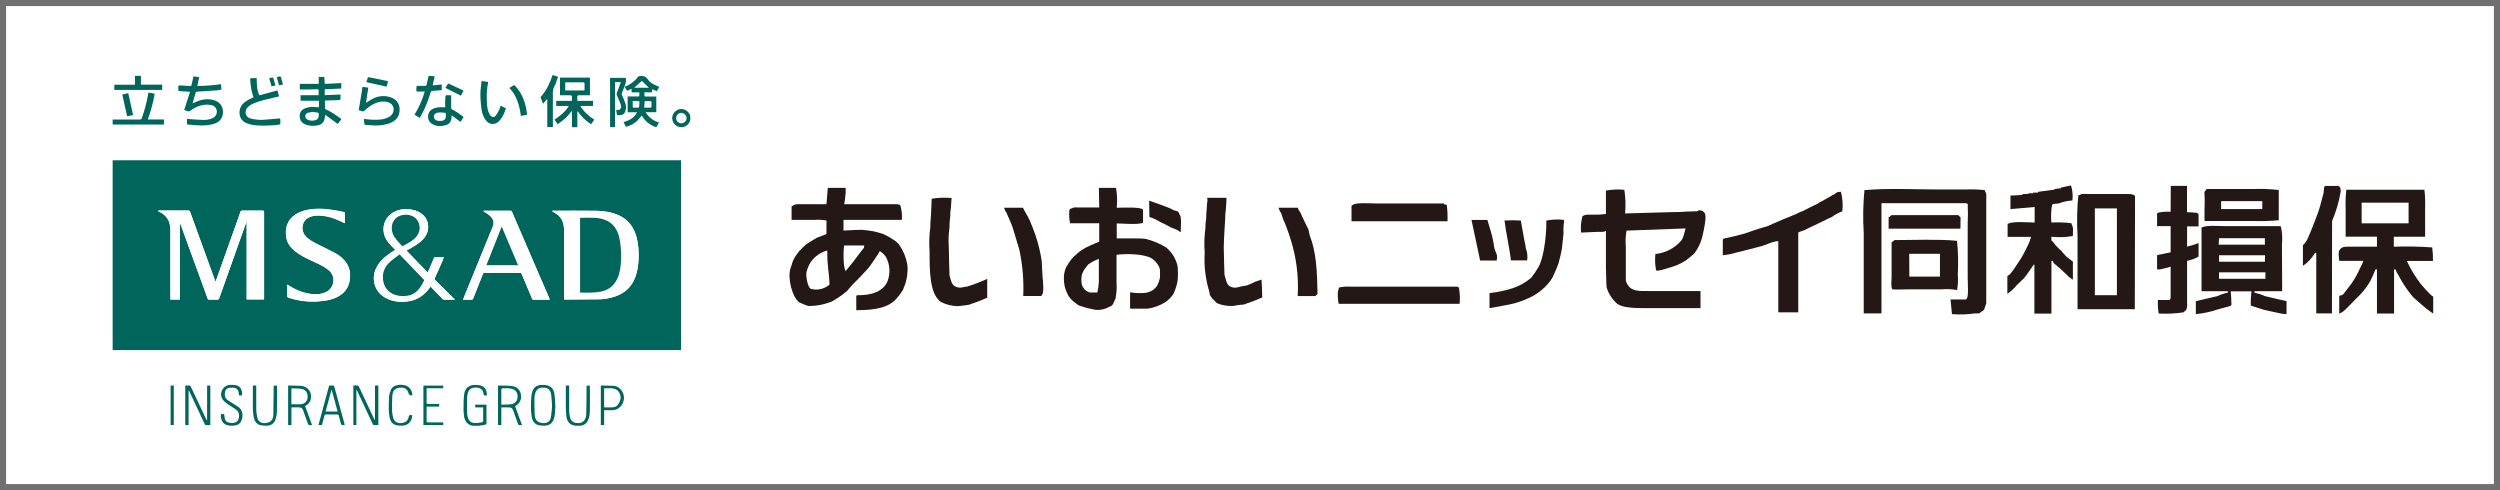 <?xml version="1.0" encoding="UTF-8"?><svg id="b" xmlns="http://www.w3.org/2000/svg" width="385.68" height="75.62" viewBox="0 0 385.68 75.62"><rect x="0" y="0" width="385.68" height="75.62" fill="#333333" stroke="none"/><defs><style>.d,.e{fill:#fff;}.f{fill:#231815;fill-rule:evenodd;}.g{fill:#00655b;}.e{stroke:#717071;stroke-miterlimit:10;stroke-width:.94px;}</style></defs><g id="c"><rect class="e" x=".47" y=".47" width="384.74" height="74.68"/><path class="f" d="M250.75,32.93c2.78-.08,8.77-.26,8.34-.22l.85-.06,1.45-.05h.42c.11,0,.14-.06,.14-.11,.37-.12,.77,.02,1,.33,.41,.43-.07,2.55-.22,3.2-.2,1.11-.66,2.15-1.32,3.06l-.57,.5c-.22,.2-.56,.43-.73,.57-.28,.19-.58,.36-.88,.51-.39,.21-.8,.37-1.22,.49-.46,.12-2.24,.78-2.52,.56-.16-.83-.2-1.68-.11-2.52,1.55-.16,2.98-.9,4-2.08,.14-.21,.25-.43,.33-.66,.1-.33,.22-.81,.33-1.21l-9.11,.34c-.15,.83-.19,1.68-.11,2.52v5.15c.03,.2,.1,.4,.22,.57,.6,1.12,1.67,1.08,3.29,1.08h8.01v2.64h-8.56c-1.7,0-3.46-.07-4.28-.66-.77-.68-1.34-1.55-1.64-2.53-.06-.43-.07-2-.11-3v-5.7h-.11c-.2,.18-.73,.12-1.1,.12l-2.63,.11c-.08-.85,0-1.71,.22-2.53,.2-.13,.42-.21,.66-.23h.87c.7,.02,1.4-.02,2.09-.11v-3.61c.94-.17,1.89-.21,2.84-.12,.19,1.2,.23,2.42,.12,3.63"/><path class="f" d="M284.22,32.6c-.59,.21-1.13,.51-1.63,.88-.08,0-2.53,1.24-2.76,1.32,0,0-1.31,.61-1.31,.65-.21,.11-1,.29-1.1,.45v12.28h-3.08v-11c-.61,.08-1.2,.25-1.76,.51-.32,.12-.43,.15-.67,.23s-1.8,.48-2.12,.56-1.33,.35-1.92,.48c-.68,.21-1.38,.35-2.09,.41v-2.44s.11-.07,.11-.11l2-.46c.55-.13,1.37-.36,1.56-.43l1.07-.38c.28-.1,1.5-.48,2.27-.7,0-.05,4.24-1.84,4.39-1.87,.32-.18,.65-.33,1-.45,0,0,2.13-1.09,2.19-1.09,.24-.18,.49-.32,.77-.43,0,0,1-.6,1.2-.67,.16-.14,.35-.25,.56-.32,.47-.26,.3-.4,1.1-.44,.27,1,.34,2.04,.21,3.07"/><path class="f" d="M146.81,30.51c0,.08-.1,1-.1,1.43-.08,.47-.12,.95-.11,1.43-.09,.58-.13,1.16-.12,1.75-.14,.95-.18,1.91-.11,2.86,0,1.14,.11,4.21,.11,4.49,.18,.6,.29,1.34,.77,1.66,.36,.22,.79,.29,1.21,.21,.21-.08,.44-.11,.66-.11,1.09-.33,2.15-.73,3.18-1.21v2.91c-.93,.42-1.88,.78-2.85,1.09-1,.17-1.65,.18-1.65,.22-.92-.02-1.82-.24-2.64-.65-1.76-1.24-1.75-4.78-1.75-7.8-.1-1.24-.06-2.49,.11-3.73,0-.59,.03-1.18,.1-1.77,.05-.88,.08-1.75,.11-2.63,1.02-.17,2.05-.21,3.08-.11"/><path class="f" d="M186.22,30.51h3c0,.59-.07,1.18-.1,1.76-.08,.51-.11,1.02-.11,1.54,0,0-.19,2.85-.22,4.28,0,1,.11,3.95,.11,4.27,.17,.6,.31,1.46,.77,1.77,.36,.23,.79,.31,1.21,.21,.5-.14,1.01-.25,1.53-.32,0,0,1.21-.52,1.21-.55l1-.34s.12,2.21,.11,2.76c-.93,.41-1.88,.78-2.85,1.09-.56,.03-1.11,.1-1.65,.22-.86,.05-1.72-.1-2.52-.44-.24-.28-.5-.54-.77-.78-.04-.13-.11-.24-.21-.32-.16-.25-.11-.58-.23-.87-.55-1.89-.77-3.86-.65-5.82-.1-1.25-.06-2.5,.11-3.74,0-.52,.03-1.03,.12-1.54,0-.51,.03-1.02,.09-1.53,0-.44,.04-.88,.12-1.32l-.07-.33Z"/><path class="f" d="M223.2,31.61c.1,.84,.14,1.69,.11,2.53h-14.81v-2.42l.21-.11c.42-.4,2.76-.22,3.64-.22h10.41v.11l.44,.11"/><path class="f" d="M154.82,32.05h3c0,.11,.72,1.26,1,1.87s.69,1.7,.89,2.26c.46,1.33,.79,2.71,1,4.1,0,.57,.12,1.93,.12,2.31,.05,.67,.36,2.77-.23,3.07h-2.74c.1-2.39-.1-4.79-.6-7.13-.27-.85-.86-2.9-1.06-3.51s-.87-2-.87-2.09c-.18-.27-.33-.57-.44-.88"/><path class="f" d="M197.2,32.05h3c.1,.28,.24,.53,.43,.76,0,.08,1.17,2.53,1.21,2.53,.07,.33,.14,.67,.22,1,1,2.51,1.14,5.51,1.2,9-.12,.1-.23,.21-.33,.33h-2.73c.18-3.09-.23-6.18-1.21-9.11,0-.11-.84-2.41-.89-2.41s-.43-1.13-.43-1.21c-.19-.27-.33-.57-.43-.88"/><path class="f" d="M227.04,33.93h2.42c.22,.72,.44,1.46,.65,2.19s.3,1.46,.44,2.2c0,0,.3,.87,.34,.87,.08,.33,.08,.67,0,1h-2.55c-.44-2.08-.89-4.16-1.33-6.25"/><path class="f" d="M235.6,40.17h-2.52c0-.61-.67-4.1-.77-4.72s-.14-1.13-.21-1.43c.84-.05,1.68-.05,2.52,0,.18,1,.36,2.06,.55,3.08,.11,.4,.18,.8,.22,1.21,.23,.59,.3,1.23,.21,1.86"/><path class="f" d="M229.79,45.22c1.23-.14,2.44-.39,3.62-.77,1.03-.35,1.98-.89,2.81-1.6,.4-.5,.76-1.03,1.08-1.58,.71-1.08,1.29-4.39,1.26-7.25,.87-.16,1.77-.2,2.65-.1,.08,.12,0,0,.11,.1-.12,.66-.15,1.33-.11,2-.05,.49-.17,1.5-.22,2.08s-.38,1.88-.55,2.52c-.26,.71-.55,1.41-.88,2.09-.21,.39-.47,.76-.77,1.1-.66,.75-1.44,1.38-2.31,1.86-.88,.46-1.8,.82-2.75,1.1-1,.28-2.63,.51-3.94,.77v-2.32Z"/><path class="f" d="M127.71,28.98h2.75v.77c-.04,.59-.11,1.17-.22,1.75h8.22s.23,.11,.34,.11,.08,.11,.11,.11c.21,.71,.28,1.46,.22,2.2h-9v1.65c1-.05,2.48-.14,2.85-.12s1.36,.16,1.76,.23c.52,.11,1.04,.26,1.54,.43,.61,.28,1.2,.62,1.75,1,.3,.21,.56,.47,.77,.77,.64,.96,1.05,2.04,1.21,3.18,.03,.81-.05,1.62-.25,2.41-.1,.4-.41,1.07-.47,1.28,0,0-.63,.95-.81,1.1-1.23,1.63-3.47,2-6.38,2v-2.2s.11-.08,.11-.11c2.33,.05,4.09-.61,4.73-2.2,.45-1.23,.35-2.59-.29-3.74-.24-.35-.56-.64-.92-.86,0,.1-1.45,2.25-1.76,2.62s-2.25,2.39-2.42,2.53-.66,.77-.87,1c-.42,.36-.86,.69-1.32,1-.24,.13-.8,.53-1.1,.66-.47,.17-.94,.31-1.42,.43-.72,.16-1.45,.24-2.19,.22-.45-.16-.9-.34-1.33-.55-1.08-.73-1.89-3.78-1.35-5.31,.3-.81,.22-.8,.43-1.24,.23-.47,.52-.91,.85-1.31,.27-.32,1-1,1.15-1.12s1.63-1,1.63-1c.52-.17,.95-.38,1.47-.56v-2.09c-.62-.12-1.25-.15-1.88-.1h-3.5v-2.09l.22-.11c.28-.28,.95-.22,1.54-.22h3.62c.07-.84,.15-1.68,.21-2.52m5.6,8.89h-3.07c-.13,.36-.21,3.35,.22,3.95,.26-.33,.5-.59,.76-.93,.11-.06,1.94-2.58,2-2.58s.08-.19,.11-.44m-5.71,.77c-1.08,.29-2.02,.98-2.63,1.92-.25,.43-.43,.88-.56,1.36-.16,.55,.19,2.53,.67,2.64,.88,.24,1.82,.08,2.58-.43,.11-.06,.21-.15,.29-.25-.02-.79-.09-1.58-.2-2.37-.11-.95-.16-1.91-.15-2.87"/><path class="f" d="M301.13,48.41c-.07-.73-.14-1.47-.22-2.21h2.43c.04-.07,.08-.14,.11-.22,.26-.26,.11-2.43,.11-3.28v-8.24c.05-1,.05-2,0-3-.18-.16-.64-.11-1-.11h-12.3v17h-2.74v-12.42c-.14-2.2-.1-4.41,.11-6.6,3.57-.32,7.67-.1,11.41-.1h4.3c.95-.04,1.91,0,2.86,.1,0,.12,.07,.23,.11,.33,.19,.22,.11,.82,.11,1.21v15.92l-.33,1-.77,.56h-.65c-1.17,.17-2.35,.21-3.52,.11m1.31-14.93c-.12-.1-.23-.21-.32-.34h-10.34c-.12,.14-.27,.26-.44,.34v1.75h11.08l.02-1.75Zm-.54,3.62c-3-.28-6.49-.12-9.66-.11-.12,.14-.27,.25-.44,.32v5.28c0,.52-.15,1.67,.12,2,.09,.06,2,0,2.51,0h5.05c.81-.08,1.62-.04,2.42,.11,.15-.79,.18-1.61,.11-2.41,.1-1.72,.06-3.45-.11-5.16m-7.36,5.49h4.72v-3.52h-4.74l.02,3.52Z"/><path class="f" d="M169.53,28.98h2.64c.18,1.01,.21,2.05,.11,3.07,.9,0,3.8-.18,4.06,.32v2c-.88,.33-2.94,.11-4.06,.1v2.31h2.53c.69,0,1.78,0,2.08,.11,1.08,.28,2.12,.73,3.07,1.32,.44,.39,.82,.84,1.12,1.35,.26,.45,.46,.94,.58,1.45,.09,.79,.09,1.6,0,2.39-.13,.67-.34,1.32-.63,1.94-.33,.51-.76,.94-1.26,1.28-.82,.51-1.74,.85-2.69,1h-2.74v-2.52c.72,.11,1.46,.15,2.19,.1,.46-.04,.91-.19,1.31-.43,.25-.19,.47-.41,.66-.66,.2-.39,.35-.8,.44-1.22,.03-.44,.03-.87,0-1.31-.04-.28-.16-.54-.33-.77-.16-.24-.35-.46-.55-.66-.2-.17-.43-.32-.66-.44-.56-.2-1.13-.34-1.72-.41-1.14-.13-2.29-.13-3.43,0v4.29c.05,.73,.02,1.47-.11,2.19,0,.15-.07,.43-.12,.43-.22,.49-.32,1-.87,1.1-.72,.44-1.58,.6-2.41,.44-.77-.15-1.54-.35-2.28-.61-.24-.12-.64-.49-.89-.66-.28-.24-.53-.52-.74-.83-.2-.38-.37-.78-.5-1.19-.16-.57-.23-1.16-.2-1.75,.02-.49,.13-.98,.32-1.43,.26-.47,.56-.93,.89-1.35,.33-.35,.69-.69,1.06-1,.51-.4,1.07-.74,1.67-1,.39-.18,1.47-.64,1.51-.64v-2.85h-4.5c-.13-.66-.17-1.33-.11-2,.13-.12,0,0,.11-.21l.33-.11c.2-.18,.73-.11,1.09-.11h3.08l-.05-3.03Zm7.79,4.5c.58,.17,1.14,.43,1.65,.76,.53,.23,1.04,.49,1.54,.78,.48,.25,1.19,.38,1.53,.77h.11c0-.8,.2-2.34-.21-2.76-.16-.58-.51-.42-1-.66-.21-.13-.43-.24-.66-.32,0,0-2-.77-3-1.09l.04,2.52Zm-10,11.19c.23,.19,.49,.35,.77,.45h1.2c.13-.54,.21-1.1,.23-1.66v-3.53c-.58,.22-1.13,.51-1.64,.87-.28,.31-.44,.58-.66,.87-.14,.24-.25,.5-.33,.77-.09,.47-.09,.96,0,1.43,.08,.29,.23,.55,.43,.77"/><path class="f" d="M319.68,30.93c-.68,.04-1.36,.19-2,.43-.4,.13-.83,0-1.1,.22-.16,.91-.2,1.83-.11,2.75,1.03-.05,2.06-.02,3.08,.1l.11,.34c.24,.24,.12,1.19,.12,1.64-1.09,.19-2.21,.23-3.31,.11v.55c.25,.23,.47,.49,.66,.77,.37,.38,.56,.59,.93,.92,.1,.16,.23,.3,.37,.43,.12,.16,.24,.25,.36,.4,.31,.25,.65,.52,1,.77v2.74h-.12c-.17-.16-.36-.3-.56-.43,0-.08-1.07-1-1.43-1.37-.15-.09-.28-.2-.39-.33-.19-.15-.29-.25-.48-.39,0-.11-.07-.22-.1-.33h-.23v8.13h-2.63v-7.55h-.11c-.07,.14-1.3,1.89-1.46,2.06s-.77,.75-1.18,1.13c-.4,.51-.88,.95-1.42,1.31v-2.74c.15-.12,.3-.2,.44-.33,.27-.31,.52-.65,.74-1l1-1.51c.16-.25,.69-1.29,.76-1.44,.19-.36,.36-.73,.51-1.11,.08-.22,.13-.44,.21-.66h-3.62v-2c.89-.45,2.9-.22,4.17-.21v-2.4l-3.73,.33v-2.09c.63,0,1.25-.06,1.87-.11v-.13h.88v-.11h.76v-.11h.76v-.12c.85-.1,1.7-.21,2.53-.33v-.1l1-.12v-.1l1.54-.33c.24,.75,.31,1.53,.22,2.31m15.15,1.75c-.59-.03-1.17,0-1.75,.1l-.34,.12v2h2.09v4.04l-2.09,.43v2.2h.44c.26-.04,.51-.1,.76-.18,.23-.05,.47-.09,.72-.17,.05-.04,.11-.07,.17-.08v4.81c0,.15-.09,.28-.22,.34h-1.75v.77c0,.44,.05,.88,.13,1.32,1.28,.07,2.56,.01,3.82-.18,.43-.36,.39-.32,.48-.54,.09-.3,.12-.62,.08-.93v-6.48c.62-.12,1.22-.34,1.77-.66v-2.08c-.57,.23-1.17,.41-1.77,.55v-3.12h1.77v-1.85s-.16-.22-.23-.24c-.51-.06-1.03-.09-1.55-.1v-4.06h-2.51l-.02,3.99Zm24.91,1.43c.61-1.44,1.06-2.95,1.32-4.5,0-.62,0-.71-.35-.91h-2.07c-.25,.26-.12,.68-.22,1.1-.19,.73-.32,1.17-.5,1.89-.35,1.35-1.27,3.44-1.44,3.95-.11,.32-.28,.64-.43,1-.17,.46-.45,.87-.81,1.2v3.18c.77-.51,1.41-1.2,1.87-2h.19v9.34h2.42l.02-14.25Zm-19.31-4.94c-.1,.1-.15,.1-.22,.22-.29,.29-.12,.7-.12,1.31,0,1-.09,3.27,0,3.41h7.79c1.21,.03,2.42-.01,3.63-.12v-4.67c-1.35-.15-2.72-.2-4.08-.15h-7m21.51,.1c-.11,.95-.15,1.91-.11,2.86v4.39h4.83v1.54h-4.18c-.76,0-1.17,0-1.53,.43s-.12,1.29-.11,1.76h3.73c-.12,.38-.29,.75-.5,1.09-.37,.86-.83,1.69-1.37,2.46-.33,.44-.78,1-.89,1.16-.25,.33-.4,.54-.58,.59l-.39,.08v2.75c.63-.17,1.33-1,1.76-1.43s1.15-1.19,1.41-1.42c.64-.66,1.2-1.41,1.65-2.21,.07-.1,.53-1.16,.78-1.75h.22v6.81h2.64v-6.81h.22c.1,.31,.25,.6,.44,.87,.6,1.18,1.34,2.28,2.19,3.3,.19,.24,.73,.65,1.1,1,.66,.6,1.35,1.15,2.09,1.65v-2.64c-.23,0-1.13-1.06-1.24-1.15l-.78-.91c-.8-1.07-1.49-2.22-2.05-3.43h4.03c.01-.7-.02-1.39-.11-2.08-1.97-.14-3.95-.18-5.93-.11v-1.54h4.83v-4.39c.04-.95,0-1.91-.11-2.86h-12.04Zm-32.6,.99c-.16-.29-.72-.32-1.22-.32h-6c-.39,0-1-.09-1.21,.1-.1,.05-.21,.08-.32,.11-.2,2.04-.24,4.1-.12,6.15v11.41h8.83l.04-17.45Zm13.28,2h6.35v-1.22h-6.35v1.22Zm21.68,2.2h7.24v-3.18h-7.24v3.18Zm-41.16,11.09h3.4v-13.39h-3.4v13.39Zm28.86-7.79c.09-.84,.05-1.7-.1-2.53-.04-.11-.08-.22-.11-.33h-8.45c-1.17,0-2.92-.2-3.74,.22v9.81h4.06v.23c-.57,.11-1.12,.29-1.64,.54l-3.3,.77v2c1.16-.11,2.31-.36,3.41-.73,.43-.15,1.61-.41,1.88-.53,.09-.03,.16-.09,.2-.17,0-.74-.06-1.5-.11-2.09h3.2c-.09,.73-.13,1.47-.1,2.2l2,.65c-.41-.1,1.85,.42,2.29,.5,.4,.11,.81,.16,1.22,.17v-2l-3.3-.77c-.53-.24-1.08-.42-1.64-.54v-.23h4.27l-.04-7.17Zm-9.76,0h7.13v-1h-7.07l-.06,1Zm0,2.63h7.15v-1h-7.09v1m0,2.63h7.15v-1h-7.15v1"/><path class="f" d="M225.18,46.87h-18.66c-.14-.68-.17-1.39-.1-2.08h.1v-.34c.07-.14,.06,0,.11-.11,.62-.12,1.24-.16,1.87-.11h16.35c.12,.13,0,.05,.21,.11,.16,.83,.2,1.69,.12,2.53"/><g><path class="g" d="M17.38,24.72H105.06v29.29H17.38V24.72Zm23.36,21.49c0-.08,.01-.15,.01-.21,0-4.42,0-8.85,0-13.27,0-.19-.06-.26-.25-.26-1.04,0-2.07,0-3.11,0-.16,0-.24,.06-.29,.2-.25,.72-.51,1.44-.76,2.16-.99,2.78-1.98,5.57-2.98,8.35-.03,.08-.06,.15-.09,.24-.03-.04-.05-.06-.06-.08-1.29-3.55-2.59-7.1-3.87-10.66-.06-.17-.15-.22-.32-.22-1.47,0-2.93,0-4.4,0-.08,0-.15,.03-.24,.04,.03,.05,.04,.07,.05,.07,.06,.03,.12,.06,.18,.09,.42,.19,.79,.46,1.08,.83,.47,.59,.61,1.29,.61,2.01,.01,3.47,0,6.93,0,10.4,0,.09,0,.19,0,.29h1.45v-11.88c.04,.07,.05,.09,.06,.11,.52,1.44,1.04,2.88,1.57,4.31,.89,2.43,1.77,4.86,2.66,7.29,.05,.13,.11,.18,.25,.18,.41,0,.83-.01,1.24,0,.17,0,.25-.05,.3-.21,1.32-3.72,2.64-7.44,3.97-11.16,.07-.2,.15-.4,.22-.6,.01,0,.03,0,.04,0v11.94h2.7Zm46.28-.02s.06,.02,.07,.02c1.79-.01,3.58-.02,5.37-.04,.79-.01,1.56-.16,2.32-.4,1.56-.49,2.66-1.49,3.23-3.04,.31-.85,.45-1.74,.49-2.63,.06-1.17,0-2.34-.3-3.49-.4-1.52-1.24-2.7-2.7-3.37-1.09-.51-2.27-.7-3.46-.72-2.24-.03-4.47-.01-6.71-.01-.06,0-.12,0-.18,.02,.07,.09,.15,.13,.22,.18,.22,.14,.47,.26,.67,.43,.73,.6,.97,1.43,.97,2.33,.01,3.48,0,6.96,0,10.44,0,.1,0,.19,0,.29Zm-15.58,.03c.46,0,.88,0,1.3,0,.15,0,.21-.06,.27-.19,.49-1.25,1-2.5,1.49-3.75,.05-.13,.1-.2,.26-.2,1.83,0,3.66,0,5.49,0,.13,0,.19,.04,.24,.16,.53,1.27,1.07,2.54,1.6,3.81,.05,.13,.12,.17,.26,.17,.76,0,1.53,0,2.29,0,.06,0,.11-.01,.19-.02-.04-.09-.07-.17-.1-.24-.79-1.82-1.57-3.63-2.36-5.45-1.13-2.61-2.26-5.23-3.38-7.85-.05-.12-.12-.16-.25-.16-1.35,0-2.7,0-4.04,0-.05,0-.1,.01-.16,.02,.08,.09,.18,.12,.26,.18,.31,.22,.64,.41,.9,.67,.44,.45,.59,.96,.33,1.59-1.42,3.46-2.83,6.92-4.24,10.38-.11,.28-.22,.56-.34,.87Zm-18.23-11.77c0-.48,0-.93,0-1.38,0-.36,.08-.32-.32-.41-1.5-.32-3.01-.57-4.56-.43-.77,.07-1.52,.22-2.21,.55-1.58,.76-2.14,2.02-1.98,3.58,.1,1.02,.66,1.79,1.45,2.41,.74,.58,1.59,.99,2.43,1.39,.89,.42,1.81,.79,2.6,1.41,.65,.52,.97,1.17,.8,2.02-.15,.75-.6,1.25-1.3,1.53-.83,.34-1.69,.31-2.55,.15-1.11-.21-2.12-.66-3.06-1.27-.05-.03-.11-.06-.2-.1,0,.57,.01,1.1,0,1.63,0,.22,.07,.34,.28,.4,1.49,.46,3.01,.66,4.58,.54,.66-.05,1.32-.13,1.95-.32,.84-.25,1.6-.63,2.17-1.34,.42-.52,.62-1.12,.7-1.78,.1-.83-.02-1.62-.46-2.34-.45-.73-1.09-1.27-1.83-1.67-.87-.47-1.78-.89-2.67-1.34-.7-.35-1.39-.71-1.92-1.32-.71-.82-.6-2.27,.57-2.84,.66-.32,1.35-.32,2.04-.26,.9,.09,1.77,.36,2.6,.74,.29,.13,.58,.27,.91,.42Zm16.91,11.77s.03-.05,.04-.07c-.08-.07-.17-.12-.24-.2-.92-.91-1.84-1.83-2.76-2.74-.11-.11-.12-.19-.06-.34,.39-.85,.77-1.71,1.14-2.56,.09-.2,.16-.4,.24-.64-.49,0-.93,0-1.38,0-.05,0-.13,.09-.15,.15-.18,.4-.35,.81-.52,1.22-.14,.33-.28,.65-.44,1-1.11-1.14-2.19-2.25-3.28-3.39,.25-.14,.48-.27,.71-.4,.75-.43,1.49-.87,2.04-1.57,.51-.65,.7-1.39,.55-2.2-.16-.84-.69-1.4-1.42-1.79-.66-.34-1.37-.43-2.1-.42-.65,0-1.25,.17-1.81,.49-1.16,.67-1.72,1.93-1.45,3.24,.14,.69,.53,1.24,.99,1.75,.24,.27,.49,.52,.76,.8-.09,.06-.16,.1-.23,.14-.92,.57-1.78,1.2-2.39,2.11-.58,.86-.82,1.8-.61,2.82,.22,1.1,.88,1.88,1.87,2.39,1.03,.53,2.12,.62,3.25,.49,1.25-.15,2.27-.73,3.09-1.69,.17-.19,.31-.41,.47-.61,.61,.63,1.21,1.26,1.82,1.89,.05,.06,.13,.13,.19,.13,.56,.01,1.12,0,1.68,0Z"/><path class="g" d="M96.34,13.35c-.16,.41-.31,.77-.44,1.13-.02,.05,.03,.12,.06,.18,.18,.45,.39,.89,.54,1.35,.13,.4,.09,.81-.05,1.21-.12,.34-.4,.53-.76,.54-.16,0-.32,0-.5,0-.04-.27-.09-.52-.13-.79,.14,0,.25,.02,.35,0,.33-.06,.5-.39,.36-.82-.17-.49-.39-.97-.6-1.44-.05-.12-.06-.2-.02-.32,.21-.55,.41-1.11,.63-1.73-.31,0-.57,0-.83,0-.02,0-.06,.06-.07,.1-.01,.06,0,.13,0,.2,0,2.13,0,4.25,0,6.38,0,.09,0,.17,0,.27h-.76v-7.6h2.43c0,.24,.03,.47,0,.69-.04,.22-.14,.43-.22,.68,.07-.02,.11-.02,.15-.03,.77-.33,1.44-.81,1.94-1.49,.05-.06,.15-.08,.23-.12,0,0,.01,0,.02,0,.52-.06,.94,0,1.27,.51,.35,.53,.94,.82,1.53,1.05,.07,.03,.15,.07,.24,.11-.13,.22-.25,.43-.38,.66-.24-.1-.47-.2-.74-.31v.49h-1.17c0,.2-.01,.37,0,.54,0,.04,.11,.1,.17,.1,.47,0,.93,0,1.4,0,.08,0,.16,0,.26,0v2.42h-1.65c.5,.82,1.18,1.32,2.06,1.59-.12,.23-.23,.45-.35,.66-.03,.04-.16,.05-.22,.02-.86-.32-1.54-.87-2.01-1.65-.02-.04-.05-.07-.07-.11-.21,.26-.41,.52-.64,.75-.46,.48-1.04,.76-1.67,.98-.05,.02-.15-.02-.17-.06-.12-.2-.21-.41-.33-.64,.86-.28,1.65-.63,2.09-1.53h-1.46v-2.44c.28,0,.55,0,.83,0,.27,0,.53,0,.8,0,.12,0,.18-.04,.17-.17,0-.15,0-.29,0-.46h-1.19v-.55c-.25,.12-.47,.22-.69,.31-.13-.21-.26-.42-.42-.67Zm3.77,.18c-.38-.37-.75-.72-1.09-1.05-.37,.34-.77,.69-1.17,1.05h2.26Zm-.72,3.08c.35,0,.67,0,.99,0,.05,0,.12-.09,.13-.13,.01-.25,.01-.5,0-.75,0-.05-.08-.13-.12-.13-.27-.01-.55-.01-.82,0-.04,0-.12,.05-.13,.08-.02,.31-.04,.61-.05,.95Zm-1.78-1.03c0,.32,0,.6,0,.88,0,.12,.05,.16,.16,.15,.19,0,.39-.01,.58,0,.16,.01,.24-.05,.25-.2,.02-.23,.05-.45,.05-.68,0-.05-.08-.15-.13-.15-.29-.01-.59,0-.91,0Z"/><path class="g" d="M49.18,15.54h-2.81v-.85h2.79c0-.27,0-.54,0-.81,0-.04-.13-.11-.19-.11-.44,0-.89,.02-1.33,.03-.46,0-.91,0-1.39,0v-.86h2.92v-1.07h.86c.02,.34,.04,.68,.07,1.07,.85-.04,1.69-.08,2.55-.12v.84c-.84,.04-1.69,.08-2.55,.11v.91c.81-.03,1.61-.06,2.43-.1,0,.25,.01,.48,0,.72,0,.05-.12,.14-.19,.14-.65,.03-1.3,.04-1.95,.06-.3,0-.28,0-.26,.3,.02,.29,0,.58,.01,.87,0,.07,.05,.18,.11,.2,.88,.36,1.64,.94,2.42,1.5-.19,.25-.38,.5-.56,.75-.64-.47-1.27-.92-1.94-1.41-.04,.25-.05,.42-.09,.59-.12,.56-.45,.91-1.02,1.03-.67,.13-1.33,.13-1.97-.15-.36-.16-.68-.4-.79-.79-.2-.72-.01-1.4,.83-1.71,.55-.2,1.13-.23,1.72-.15,.11,.02,.22,.02,.35,.02v-1.01Zm-.94,1.71c-.21,.04-.47,.08-.72,.14-.25,.07-.4,.25-.42,.51-.01,.23,.09,.42,.29,.53,.34,.18,.69,.22,1.07,.16,.44-.08,.64-.24,.71-.65,.03-.14,.02-.28,0-.42,0-.05-.07-.13-.12-.14-.26-.05-.52-.08-.83-.12Z"/><path class="g" d="M87.75,16.34h-1.94v-.78h2.42c0-.26,.01-.5,0-.73,0-.05-.13-.12-.2-.13-.46-.01-.92,0-1.38,0-.08,0-.16,0-.26,0v-2.73h4.62v2.72c-.08,0-.15,.01-.23,.01-.49,0-.98,0-1.47,0-.2,0-.26,.06-.25,.26,.01,.19,0,.38,0,.6h2.43v.78h-1.96c.54,.92,1.29,1.56,2.15,2.12-.17,.24-.33,.47-.49,.71-.84-.53-1.51-1.21-2.07-2.01-.02,0-.03,.02-.05,.02v2.44h-.83v-2.44l-.06-.03c-.59,.8-1.3,1.47-2.16,2-.16-.23-.32-.46-.48-.69,.85-.56,1.64-1.18,2.21-2.11Zm-.54-2.39c.08,0,.13,.01,.18,.01,.88,0,1.76,0,2.64,0,.14,0,.16-.07,.15-.18,0-.28,0-.56,0-.84,0-.18-.05-.24-.24-.24-.84,0-1.69,0-2.53,0-.07,0-.14,0-.21,.01v1.24Z"/><path class="g" d="M28.41,16.98c.31-.94,.61-1.86,.91-2.81-.26-.02-.47-.04-.68-.06-.32-.02-.63-.03-.95-.05-.12,0-.19-.05-.18-.19,0-.12,0-.24,0-.36,0-.34,.02-.35,.37-.33,.47,.04,.94,.06,1.41,.09,.15,.01,.24-.02,.27-.2,.08-.42,.18-.83,.28-1.28,.28,.04,.57,.07,.89,.11-.1,.45-.19,.89-.29,1.36,1.24,0,2.45-.1,3.65-.28,.02,.28,.05,.55,.07,.84-.28,.05-.55,.11-.81,.13-.99,.07-1.99,.12-2.98,.19-.06,0-.15,.05-.17,.09-.17,.57-.33,1.15-.5,1.73,.32-.14,.63-.3,.95-.41,.86-.3,1.73-.34,2.59-.01,.78,.3,1.23,1.02,1.15,1.93-.1,1.05-.78,1.5-1.69,1.72-.88,.21-1.79,.18-2.69,.11-.38-.03-.76-.07-1.16-.1v-.86c.81,.06,1.63,.14,2.45,.16,.53,.01,1.06-.05,1.55-.3,.57-.29,.77-.96,.46-1.51-.2-.35-.54-.46-.91-.51-1.12-.15-2.09,.22-2.98,.86-.21,.15-.39,.2-.62,.07-.13-.07-.27-.11-.41-.16Z"/><path class="g" d="M40.03,14.7c.93-.25,1.84-.5,2.77-.75,.08,.3,.17,.59,.26,.92-.27,.06-.52,.12-.78,.18-1.05,.25-2.11,.47-3.11,.89-.4,.17-.79,.37-1.06,.74-.44,.6-.22,1.36,.49,1.59,.32,.1,.67,.14,1.01,.18,.31,.04,.62,.06,.93,.04,.83-.06,1.66-.14,2.49-.21,.05,0,.1,0,.2,0,.01,.28,.03,.55,.02,.83,0,.04-.1,.11-.16,.12-1.09,.14-2.19,.18-3.3,.13-.62-.02-1.22-.14-1.8-.38-1.26-.53-1.26-2.06-.64-2.82,.44-.53,1.03-.82,1.64-1.09,.04-.02,.08-.03,.12-.05,.01,0,.02-.02,0,0-.12-.44-.27-.85-.35-1.28-.09-.48-.11-.98-.16-1.47-.02-.16,.07-.21,.2-.22,.26,0,.52,0,.8,0,.02,.9-.01,1.81,.42,2.65Z"/><path class="g" d="M56.13,18.34c.46,.05,.88,.12,1.32,.13,.9,.03,1.8,.02,2.62-.46,.64-.37,.86-1.2,.47-1.76-.28-.41-.72-.55-1.19-.58-.97-.06-1.78,.34-2.53,.9-.21,.16-.42,.33-.61,.52-.1,.1-.19,.12-.31,.08-.19-.06-.39-.13-.56-.18,.16-.98,.33-1.96,.49-2.94,.03-.16,.04-.32,.05-.48,0-.11,.05-.16,.16-.15,.25,.03,.49,.06,.78,.1-.13,.8-.25,1.58-.37,2.36,.28-.18,.55-.37,.84-.54,1-.57,2.05-.69,3.14-.27,.65,.25,1.2,.88,1.22,1.76,.03,1.27-.71,1.97-1.87,2.29-.84,.23-1.7,.29-2.56,.2-.25-.03-.5-.04-.75-.05-.15,0-.26-.05-.27-.22-.02-.23-.04-.47-.07-.72Z"/><path class="g" d="M68.68,16.58c0-.37,0-.72,0-1.08,0-.17,.04-.34,.03-.51-.01-.25,.1-.32,.34-.3,.19,.02,.38,0,.55,0,0,.68,0,1.33,0,1.99,0,.08,.1,.2,.18,.23,.63,.3,1.19,.71,1.75,1.15-.17,.25-.33,.49-.5,.75-.44-.34-.88-.66-1.33-1.01-.02,.18-.05,.31-.06,.43-.04,.64-.43,.99-1.01,1.12-.62,.15-1.24,.15-1.83-.15-.55-.28-.81-.74-.75-1.36,.06-.56,.38-.92,.9-1.13,.51-.2,1.03-.18,1.56-.16,.06,0,.12,0,.16,0Zm-.72,.76s0,.01,0,.02c-.1,0-.21,0-.31,0-.56,.04-.86,.46-.65,.9,.12,.25,.34,.35,.59,.38,.64,.07,1.3-.03,1.19-.92,0-.04,0-.07,0-.11,.02-.13-.06-.19-.17-.21-.21-.03-.42-.04-.64-.06Z"/><path class="g" d="M22.92,14.27c.33,.07,.63,.13,.95,.19-.24,1.35-.59,2.66-1.07,3.97h2.49v.78h-7.91v-.77c.08,0,.17,0,.25,0,1.32,0,2.64,0,3.95,0,.17,0,.25-.06,.3-.21,.41-1.16,.73-2.35,.95-3.57,.02-.13,.05-.26,.08-.4Z"/><path class="g" d="M31.95,64.81v-5.32h.5v6.1c-.24,0-.48,0-.72,0-.05,0-.12-.09-.15-.16-.78-1.67-1.56-3.34-2.34-5-.03-.07-.07-.14-.15-.21v5.36h-.51v-6.1c.23,0,.46,0,.7,0,.05,0,.12,.08,.14,.14,.56,1.17,1.11,2.34,1.66,3.52,.25,.53,.5,1.07,.75,1.6,.01,.03,.04,.06,.06,.08,.02,0,.03,0,.05-.01Z"/><path class="g" d="M54.98,60.19v5.38h-.47v-6.1c.23,0,.45-.01,.67,0,.06,0,.15,.09,.18,.15,.53,1.11,1.05,2.23,1.57,3.34,.26,.56,.53,1.12,.79,1.68,.02,.05,.06,.1,.13,.14v-5.3h.52v6.1c-.24,0-.48,0-.71,0-.06,0-.12-.09-.15-.15-.55-1.16-1.09-2.32-1.63-3.48-.24-.51-.48-1.03-.72-1.54-.04-.08-.08-.15-.12-.23-.02,0-.04,.01-.06,.02Z"/><path class="g" d="M77.24,16.31c.27,.13,.53,.26,.8,.39-.21,.72-.49,1.39-1,1.94-.65,.71-1.6,.63-2.15-.16-.34-.49-.53-1.04-.61-1.62-.09-.77-.17-1.54-.17-2.31,0-.68,.12-1.36,.18-2.05,.37,.05,.69,.1,1.03,.14-.23,1.04-.26,2.09-.21,3.13,.03,.62,.09,1.25,.39,1.82,.05,.1,.12,.19,.19,.27,.25,.25,.55,.28,.77,0,.23-.29,.4-.63,.57-.96,.09-.18,.14-.38,.21-.59Z"/><path class="g" d="M66.75,13.18c.49-.05,.94-.1,1.4-.15v.87c-.47,.04-.94,.1-1.4,.12-.19,0-.27,.07-.32,.25-.36,1.17-.79,2.31-1.37,3.39-.09,.17-.19,.33-.3,.52-.27-.16-.54-.31-.82-.48,.71-1.11,1.2-2.3,1.59-3.58-.35,0-.67,0-.99,0-.32,0-.32,0-.31-.32,0-.18,.03-.35,.05-.55,.42,0,.83,0,1.24,0,.19,0,.29-.04,.32-.25,.07-.43,.18-.84,.29-1.3,.29,.02,.6,.05,.93,.07-.1,.47-.2,.91-.31,1.41Z"/><path class="g" d="M84.42,15.26c-.24,.27-.43,.5-.64,.74-.13-.32-.26-.62-.37-.93-.02-.04,.02-.12,.05-.16,.82-.95,1.37-2.05,1.75-3.24,0-.03,.03-.05,.05-.09,.27,.08,.53,.17,.83,.26-.08,.24-.15,.47-.24,.7-.09,.25-.17,.51-.3,.73-.22,.38-.27,.78-.26,1.21,.01,1.61,0,3.23,0,4.84v.28h-.86v-4.35Z"/><path class="g" d="M79.46,62.65c.36,.98,.71,1.94,1.08,2.94-.15,0-.27,0-.39,0-.14,.01-.19-.05-.23-.17-.24-.69-.51-1.38-.74-2.08-.1-.31-.3-.48-.6-.49-.4-.02-.81,0-1.24,0v2.73h-.51v-6.1c.09,0,.18,0,.28,0,.58,.01,1.16,0,1.73,.05,.78,.08,1.34,.48,1.51,1.27,.17,.76-.14,1.42-.8,1.81-.04,.02-.07,.05-.07,.05Zm-2.14-.22c.55-.02,1.07,0,1.59-.08,.53-.08,.89-.52,.93-.99,.06-.85-.32-1.19-.81-1.35-.52-.17-1.05-.1-1.58-.1-.04,0-.11,.12-.11,.19-.01,.44,0,.87,0,1.31,0,.32,0,.65,0,1.02Z"/><path class="g" d="M47.07,62.65c.36,.99,.72,1.95,1.07,2.91-.03,.02-.03,.02-.04,.02-.5,.04-.5,.04-.67-.42-.22-.61-.45-1.22-.65-1.83-.11-.33-.33-.48-.66-.49-.38-.01-.75,0-1.16,0v2.74h-.51v-6.1c.11,0,.23,0,.34,0,.53,.01,1.06,.02,1.6,.04,.73,.03,1.39,.55,1.54,1.19,.19,.83-.09,1.51-.8,1.9-.03,.02-.06,.04-.06,.04Zm-2.12-.29c.53,0,1.04,.05,1.54-.01,.59-.07,.96-.54,.97-1.11,.01-.66-.3-1.13-.93-1.24-.47-.08-.97-.07-1.45-.09-.13,0-.13,.08-.13,.18,0,.43,0,.86,0,1.29,0,.34,0,.68,0,.99Z"/><path class="g" d="M75.14,61c-.07,0-.14,0-.2,.01-.31,0-.3,0-.35-.32-.05-.36-.23-.65-.59-.8-.33-.13-.68-.13-1.02-.06-.52,.11-.75,.49-.84,.97-.06,.29-.09,.6-.09,.9-.01,.6-.01,1.2,0,1.8,0,.27,.04,.55,.1,.81,.2,.78,.62,.95,1.26,.96,.32,0,.64-.07,.96-.13,.07-.01,.13-.09,.17-.15,.03-.04,0-.12,0-.17,0-.65,0-1.3,0-1.97h-1.23v-.42h1.73c0,.05,.01,.1,.01,.15,0,.9,0,1.79,0,2.69,0,.14-.04,.2-.18,.24-.62,.17-1.25,.21-1.89,.17-.69-.05-1.24-.59-1.38-1.38-.07-.43-.1-.88-.09-1.32,0-.72,0-1.45,.1-2.16,.11-.85,.65-1.44,1.69-1.44,.37,0,.73,.02,1.08,.18,.44,.2,.64,.56,.71,1.02,.02,.13,.02,.26,.04,.43Z"/><path class="g" d="M85.68,62.54c-.04,.68-.01,1.36-.21,2.02-.21,.71-.71,1.1-1.44,1.11-.31,0-.63,0-.92-.07-.69-.17-.98-.71-1.09-1.36-.16-1-.12-2-.05-3,.02-.28,.07-.57,.16-.84,.19-.61,.65-.95,1.27-1.01,.34-.03,.7-.02,1.03,.06,.71,.17,1.02,.72,1.11,1.39,.08,.56,.09,1.13,.13,1.7Zm-.51,.09c-.05-.66-.07-1.22-.14-1.78-.07-.5-.32-.91-.87-1.02-.19-.04-.38-.03-.57-.02-.38,.01-.68,.18-.87,.51-.22,.37-.26,.79-.27,1.2-.01,.81,0,1.63,.04,2.44,.03,.79,.37,1.19,1.14,1.3,.73,.1,1.23-.21,1.35-.86,.12-.61,.14-1.24,.19-1.77Z"/><path class="g" d="M53.18,65.56s-.02,.01-.03,.01c-.47,.05-.47,.05-.6-.39-.1-.35-.2-.69-.28-1.04-.03-.14-.09-.21-.25-.2-.58,.01-1.16,0-1.73,0-.14,0-.2,.05-.24,.19-.12,.48-.26,.96-.39,1.45h-.53c.55-2.03,1.1-4.06,1.65-6.1,.21,0,.43,0,.64,0,.14,0,.14,.1,.16,.19,.26,.95,.52,1.9,.78,2.85,.27,.98,.54,1.95,.8,2.93,.01,.04,.01,.08,.02,.12Zm-1.09-2.07c-.31-1.12-.61-2.22-.91-3.31-.02,0-.04,0-.06,0-.3,1.1-.59,2.2-.89,3.31h1.86Z"/><path class="g" d="M17.64,13.87v-.8h3.18v-1.37h.92v1.36h3.28v.81h-7.39Z"/><path class="g" d="M39.02,59.48h.51c0,.09,0,.18,0,.26,0,1.14-.01,2.28,.01,3.42,0,.44,.07,.88,.17,1.31,.13,.6,.67,.89,1.34,.79,.75-.11,1.1-.51,1.12-1.29,.03-1.39,.04-2.78,.05-4.17,0-.1,0-.19,0-.3h.51c0,.08,0,.16,0,.23,0,1.25,.02,2.5-.01,3.75,0,.42-.1,.85-.22,1.25-.17,.57-.71,.94-1.31,.94-.33,0-.67,0-.99-.07-.74-.19-1-.79-1.1-1.48-.17-1.24-.06-2.5-.09-3.74,0-.29,0-.59,0-.9Z"/><path class="g" d="M87.3,59.48h.51c0,.08,0,.16,0,.24,0,1.23,0,2.46,0,3.69,0,.34,.05,.68,.14,1,.17,.65,.63,.89,1.35,.86,.83-.04,1.12-.7,1.14-1.37,.04-1.37,.04-2.75,.05-4.13,0-.09,0-.18,0-.28h.5c0,.07,.01,.13,.01,.2,0,1.18,.02,2.37,0,3.55-.01,.55-.04,1.12-.3,1.64-.26,.52-.69,.77-1.26,.8-.32,.01-.66,.02-.97-.06-.7-.18-1-.72-1.09-1.38-.07-.52-.09-1.06-.09-1.59-.01-1.04,0-2.09,0-3.16Z"/><path class="g" d="M37.38,61h-.51c-.02-.18-.03-.35-.07-.52-.09-.42-.4-.67-.84-.67-.21,0-.41,0-.62,.04-.37,.06-.6,.31-.64,.67-.06,.56,0,.95,.53,1.28,.45,.29,.9,.59,1.37,.86,.94,.54,.94,1.59,.61,2.32-.14,.3-.39,.5-.71,.6-.47,.14-.94,.14-1.42,.02-.67-.18-.94-.7-1-1.31-.01-.13,0-.26,0-.41h.49c.04,.24,.06,.47,.11,.7,.06,.29,.24,.49,.52,.58,.56,.18,1.28,.13,1.53-.36,.25-.49,.23-1.2-.29-1.59-.45-.33-.95-.6-1.4-.93-.27-.2-.56-.44-.73-.72-.57-.95,.13-2.17,1.23-2.19,.26,0,.53,0,.79,.04,.61,.11,.98,.56,1.01,1.17,0,.12,.02,.25,.02,.4Z"/><path class="g" d="M93.2,63.27v2.3h-.51v-6.08s.09-.02,.14-.02c.63,.01,1.26,.02,1.88,.05,.66,.03,1.33,.68,1.5,1.41,.18,.77-.14,1.59-.78,2.05-.31,.22-.66,.29-1.02,.3-.39,.01-.78,0-1.21,0Zm0-.42c.4,0,.77,0,1.15,0,.4,0,.78-.11,1.01-.45,.16-.24,.31-.53,.36-.81,.12-.6-.23-1.38-.83-1.58-.55-.19-1.12-.08-1.69-.11v2.95Z"/><path class="g" d="M68.38,59.49v.41h-2.55c0,.09-.02,.16-.02,.23,0,.65,0,1.3,0,1.95,0,.2,.07,.25,.25,.24,.56-.01,1.12,0,1.69,0v.41h-1.92c0,.08-.02,.15-.02,.21,0,.67,0,1.33,0,2,0,.18,.06,.23,.23,.22,.7,0,1.39,0,2.09,0h.25v.41h-3.06v-6.08h3.07Z"/><path class="g" d="M63.59,61s-.07,0-.11,0q-.36,0-.45-.33c-.16-.57-.53-.87-1.1-.87-.94,0-1.38,.42-1.41,1.36-.03,.72-.06,1.45-.03,2.17,.01,.43,.09,.87,.22,1.27,.16,.48,.68,.73,1.18,.67,.41-.05,.79-.14,1-.54,.08-.15,.16-.31,.18-.47,.02-.19,.1-.24,.27-.22,.09,0,.18,0,.26,0-.03,.99-.64,1.62-1.61,1.63-.29,0-.59,0-.87-.08-.57-.15-.88-.58-1-1.13-.08-.37-.13-.76-.14-1.14-.01-.72,0-1.45,.05-2.17,.03-.37,.17-.74,.32-1.09,.13-.31,.42-.49,.74-.59,.47-.14,.95-.15,1.42-.02,.67,.19,1.09,.79,1.1,1.55Z"/><path class="g" d="M81.33,17.69c-.32,.07-.63,.13-.97,.2-.22-1.6-.62-3.11-1.78-4.33,.26-.15,.5-.3,.75-.45,1.28,1.26,1.79,2.84,1.99,4.58Z"/><path class="g" d="M106.5,18.22c.05,.75-.61,1.4-1.37,1.4-.79,0-1.4-.6-1.43-1.36-.03-.75,.65-1.45,1.42-1.44,.75,0,1.43,.67,1.38,1.39Zm-2.19-.01c-.07,.42,.41,.84,.79,.82,.43-.01,.81-.34,.82-.81,.01-.41-.4-.8-.81-.81-.43,0-.8,.36-.8,.8Z"/><path class="g" d="M19.79,14.38c.25,1.14,.49,2.24,.74,3.37-.32,.06-.61,.12-.92,.18-.25-1.11-.49-2.21-.75-3.36,.29-.06,.6-.12,.93-.2Z"/><path class="g" d="M26.32,59.48h.49v6.09h-.49v-6.09Z"/><path class="g" d="M56.51,12.68c.08-.23,.15-.47,.24-.7,.02-.04,.11-.08,.16-.07,.94,.19,1.88,.39,2.82,.59,.04,0,.08,.03,.14,.06-.08,.27-.15,.55-.23,.81-1.05-.23-2.07-.46-3.13-.7Z"/><path class="g" d="M68.71,13.56c.11-.19,.23-.4,.36-.59,.03-.04,.12-.08,.16-.06,.75,.35,1.51,.7,2.28,1.07-.15,.3-.28,.55-.4,.78-.8-.4-1.59-.79-2.4-1.2Z"/><path class="g" d="M42.7,11.89c.13-.03,.24-.03,.33-.07,.23-.1,.3,0,.35,.22,.07,.33,.18,.64,.28,.99-.22,.05-.41,.08-.61,.13-.12-.43-.23-.83-.35-1.26Z"/><path class="g" d="M41.53,12.07c.73-.18,.55-.22,.76,.4,.06,.19,.1,.38,.16,.57,.04,.12,.02,.18-.12,.19-.14,.01-.29,.05-.44,.09-.12-.42-.24-.83-.36-1.25Z"/><path class="d" d="M40.74,46.21h-2.7v-11.94s-.03,0-.04,0c-.07,.2-.15,.4-.22,.6-1.32,3.72-2.65,7.44-3.97,11.16-.06,.16-.14,.21-.3,.21-.41-.01-.83,0-1.24,0-.14,0-.2-.05-.25-.18-.88-2.43-1.77-4.86-2.66-7.29-.52-1.44-1.04-2.87-1.57-4.31,0-.02-.02-.04-.06-.11v11.88h-1.45c0-.1,0-.19,0-.29,0-3.47,0-6.93,0-10.4,0-.72-.14-1.42-.61-2.01-.29-.37-.65-.64-1.08-.83-.06-.03-.12-.06-.18-.09-.01,0-.02-.02-.05-.07,.09-.02,.17-.04,.24-.04,1.47,0,2.93,0,4.4,0,.17,0,.26,.05,.32,.22,1.29,3.55,2.58,7.11,3.87,10.66,0,.02,.03,.04,.06,.08,.04-.09,.07-.16,.09-.24,.99-2.78,1.98-5.57,2.98-8.35,.26-.72,.51-1.44,.76-2.16,.05-.15,.13-.2,.29-.2,1.04,0,2.07,0,3.11,0,.19,0,.25,.06,.25,.26,0,4.42,0,8.85,0,13.27,0,.07,0,.13-.01,.21Z"/><path class="d" d="M87.02,46.2c0-.1,0-.2,0-.29,0-3.48,0-6.96,0-10.44,0-.9-.25-1.73-.97-2.33-.2-.17-.44-.29-.67-.43-.08-.05-.16-.08-.22-.18,.06,0,.12-.02,.18-.02,2.24,0,4.47-.02,6.71,.01,1.19,.02,2.36,.21,3.46,.72,1.46,.67,2.29,1.85,2.7,3.37,.3,1.14,.36,2.32,.3,3.49-.04,.9-.18,1.78-.49,2.63-.57,1.55-1.66,2.55-3.23,3.04-.75,.24-1.53,.39-2.32,.4-1.79,.02-3.58,.03-5.37,.04-.01,0-.03,0-.07-.02Zm2.47-1.06c.6,0,1.18,.02,1.75,0,.47-.02,.94-.05,1.4-.14,1.18-.23,2.06-.87,2.58-1.98,.43-.92,.55-1.9,.59-2.9,.03-.64,.01-1.29-.04-1.93-.05-.57-.13-1.14-.27-1.69-.27-1.07-.84-1.93-1.85-2.44-.62-.31-1.28-.43-1.96-.46-.66-.02-1.32,0-1.98,0-.07,0-.14,0-.22,.01v11.53Z"/><path class="d" d="M71.43,46.23c.12-.31,.23-.59,.34-.87,1.41-3.46,2.82-6.92,4.24-10.38,.26-.63,.11-1.15-.33-1.59-.26-.26-.59-.45-.9-.67-.08-.06-.18-.09-.26-.18,.05,0,.1-.02,.16-.02,1.35,0,2.7,0,4.04,0,.13,0,.19,.03,.25,.16,1.13,2.62,2.25,5.23,3.38,7.85,.79,1.82,1.57,3.63,2.36,5.45,.03,.07,.06,.15,.1,.24-.08,0-.14,.02-.19,.02-.76,0-1.53,0-2.29,0-.14,0-.21-.04-.26-.17-.53-1.27-1.07-2.54-1.6-3.81-.05-.12-.11-.16-.24-.16-1.83,0-3.66,0-5.49,0-.16,0-.21,.07-.26,.2-.5,1.25-1,2.5-1.49,3.75-.05,.14-.11,.2-.27,.19-.42-.01-.84,0-1.3,0Zm5.97-11.27c-.8,2.01-1.57,3.97-2.36,5.95h4.88c-.84-1.98-1.67-3.95-2.52-5.95Z"/><path class="d" d="M53.2,34.46c-.33-.15-.62-.29-.91-.42-.83-.38-1.69-.65-2.6-.74-.69-.07-1.38-.06-2.04,.26-1.17,.57-1.28,2.01-.57,2.84,.53,.61,1.22,.97,1.92,1.32,.89,.44,1.79,.87,2.67,1.34,.74,.4,1.39,.93,1.83,1.67,.44,.72,.56,1.5,.46,2.34-.08,.66-.28,1.26-.7,1.78-.56,.7-1.32,1.09-2.17,1.34-.64,.19-1.29,.27-1.95,.32-1.56,.12-3.08-.08-4.58-.54-.21-.06-.28-.18-.28-.4,.02-.53,0-1.06,0-1.63,.09,.05,.15,.07,.2,.1,.94,.61,1.95,1.06,3.06,1.27,.86,.16,1.71,.19,2.55-.15,.7-.28,1.14-.79,1.3-1.53,.17-.85-.14-1.5-.8-2.02-.78-.62-1.71-.99-2.6-1.41-.85-.4-1.69-.8-2.43-1.39-.79-.62-1.35-1.4-1.45-2.41-.15-1.56,.4-2.82,1.98-3.58,.69-.33,1.44-.48,2.21-.55,1.55-.14,3.06,.1,4.56,.43,.4,.09,.32,.05,.32,.41,0,.45,0,.9,0,1.38Z"/><path class="d" d="M70.11,46.23c-.56,0-1.12,0-1.68,0-.07,0-.14-.08-.19-.13-.61-.63-1.21-1.26-1.82-1.89-.16,.2-.3,.42-.47,.61-.82,.95-1.83,1.54-3.09,1.69-1.13,.13-2.22,.04-3.25-.49-.99-.51-1.65-1.28-1.87-2.39-.21-1.02,.03-1.96,.61-2.82,.62-.91,1.47-1.54,2.39-2.11,.07-.04,.14-.08,.23-.14-.26-.28-.51-.53-.76-.8-.46-.51-.85-1.06-.99-1.75-.27-1.31,.3-2.57,1.45-3.24,.56-.32,1.16-.48,1.81-.49,.73-.01,1.45,.07,2.1,.42,.73,.38,1.26,.95,1.42,1.79,.16,.81-.04,1.55-.55,2.2-.55,.7-1.29,1.14-2.04,1.57-.23,.13-.46,.26-.71,.4,1.1,1.13,2.18,2.25,3.28,3.39,.15-.35,.3-.68,.44-1,.17-.41,.34-.82,.52-1.22,.03-.06,.1-.15,.15-.15,.44-.01,.89,0,1.38,0-.09,.23-.16,.44-.24,.64-.38,.86-.75,1.71-1.14,2.56-.07,.15-.06,.23,.06,.34,.92,.91,1.84,1.83,2.76,2.74,.07,.07,.16,.13,.24,.2-.01,.02-.03,.05-.04,.07Zm-8.46-6.97c-.48,.37-.98,.69-1.42,1.08-.86,.77-1.31,1.73-1.12,2.92,.14,.93,.61,1.62,1.44,2.05,.68,.35,1.41,.42,2.17,.33,.52-.06,.98-.23,1.4-.55,.6-.47,.95-1.12,1.29-1.78,.02-.04,0-.14-.04-.18-1.22-1.28-2.45-2.55-3.72-3.87Zm.41-1.27c.25-.13,.49-.25,.72-.38,.5-.29,1-.58,1.38-1.02,.58-.67,.76-1.43,.41-2.26-.41-.99-1.42-1.32-2.42-1.16-1.63,.27-2.02,1.89-1.49,3.02,.33,.7,.89,1.21,1.4,1.8Z"/><path class="g" d="M89.49,45.14v-11.53c.08,0,.15-.01,.22-.01,.66,0,1.32-.02,1.98,0,.68,.03,1.34,.15,1.96,.46,1.02,.51,1.58,1.37,1.85,2.44,.14,.55,.22,1.12,.27,1.69,.05,.64,.07,1.29,.04,1.93-.04,.99-.16,1.98-.59,2.9-.52,1.11-1.4,1.75-2.58,1.98-.46,.09-.93,.12-1.4,.14-.58,.02-1.15,0-1.75,0Z"/><path class="g" d="M77.4,34.96c.85,2.01,1.68,3.97,2.52,5.95h-4.88c.78-1.98,1.56-3.94,2.36-5.95Z"/><path class="g" d="M61.65,39.26c1.27,1.32,2.5,2.59,3.72,3.87,.04,.04,.06,.14,.04,.18-.34,.66-.69,1.31-1.29,1.78-.41,.32-.88,.49-1.4,.55-.76,.09-1.49,.02-2.17-.33-.83-.43-1.3-1.12-1.44-2.05-.18-1.19,.26-2.15,1.12-2.92,.44-.39,.93-.72,1.42-1.08Z"/><path class="g" d="M62.06,37.99c-.51-.59-1.07-1.1-1.4-1.8-.53-1.13-.14-2.75,1.49-3.02,1-.16,2.01,.17,2.42,1.16,.34,.83,.16,1.59-.41,2.26-.38,.44-.88,.73-1.38,1.02-.23,.13-.47,.25-.72,.38Z"/></g></g></svg>